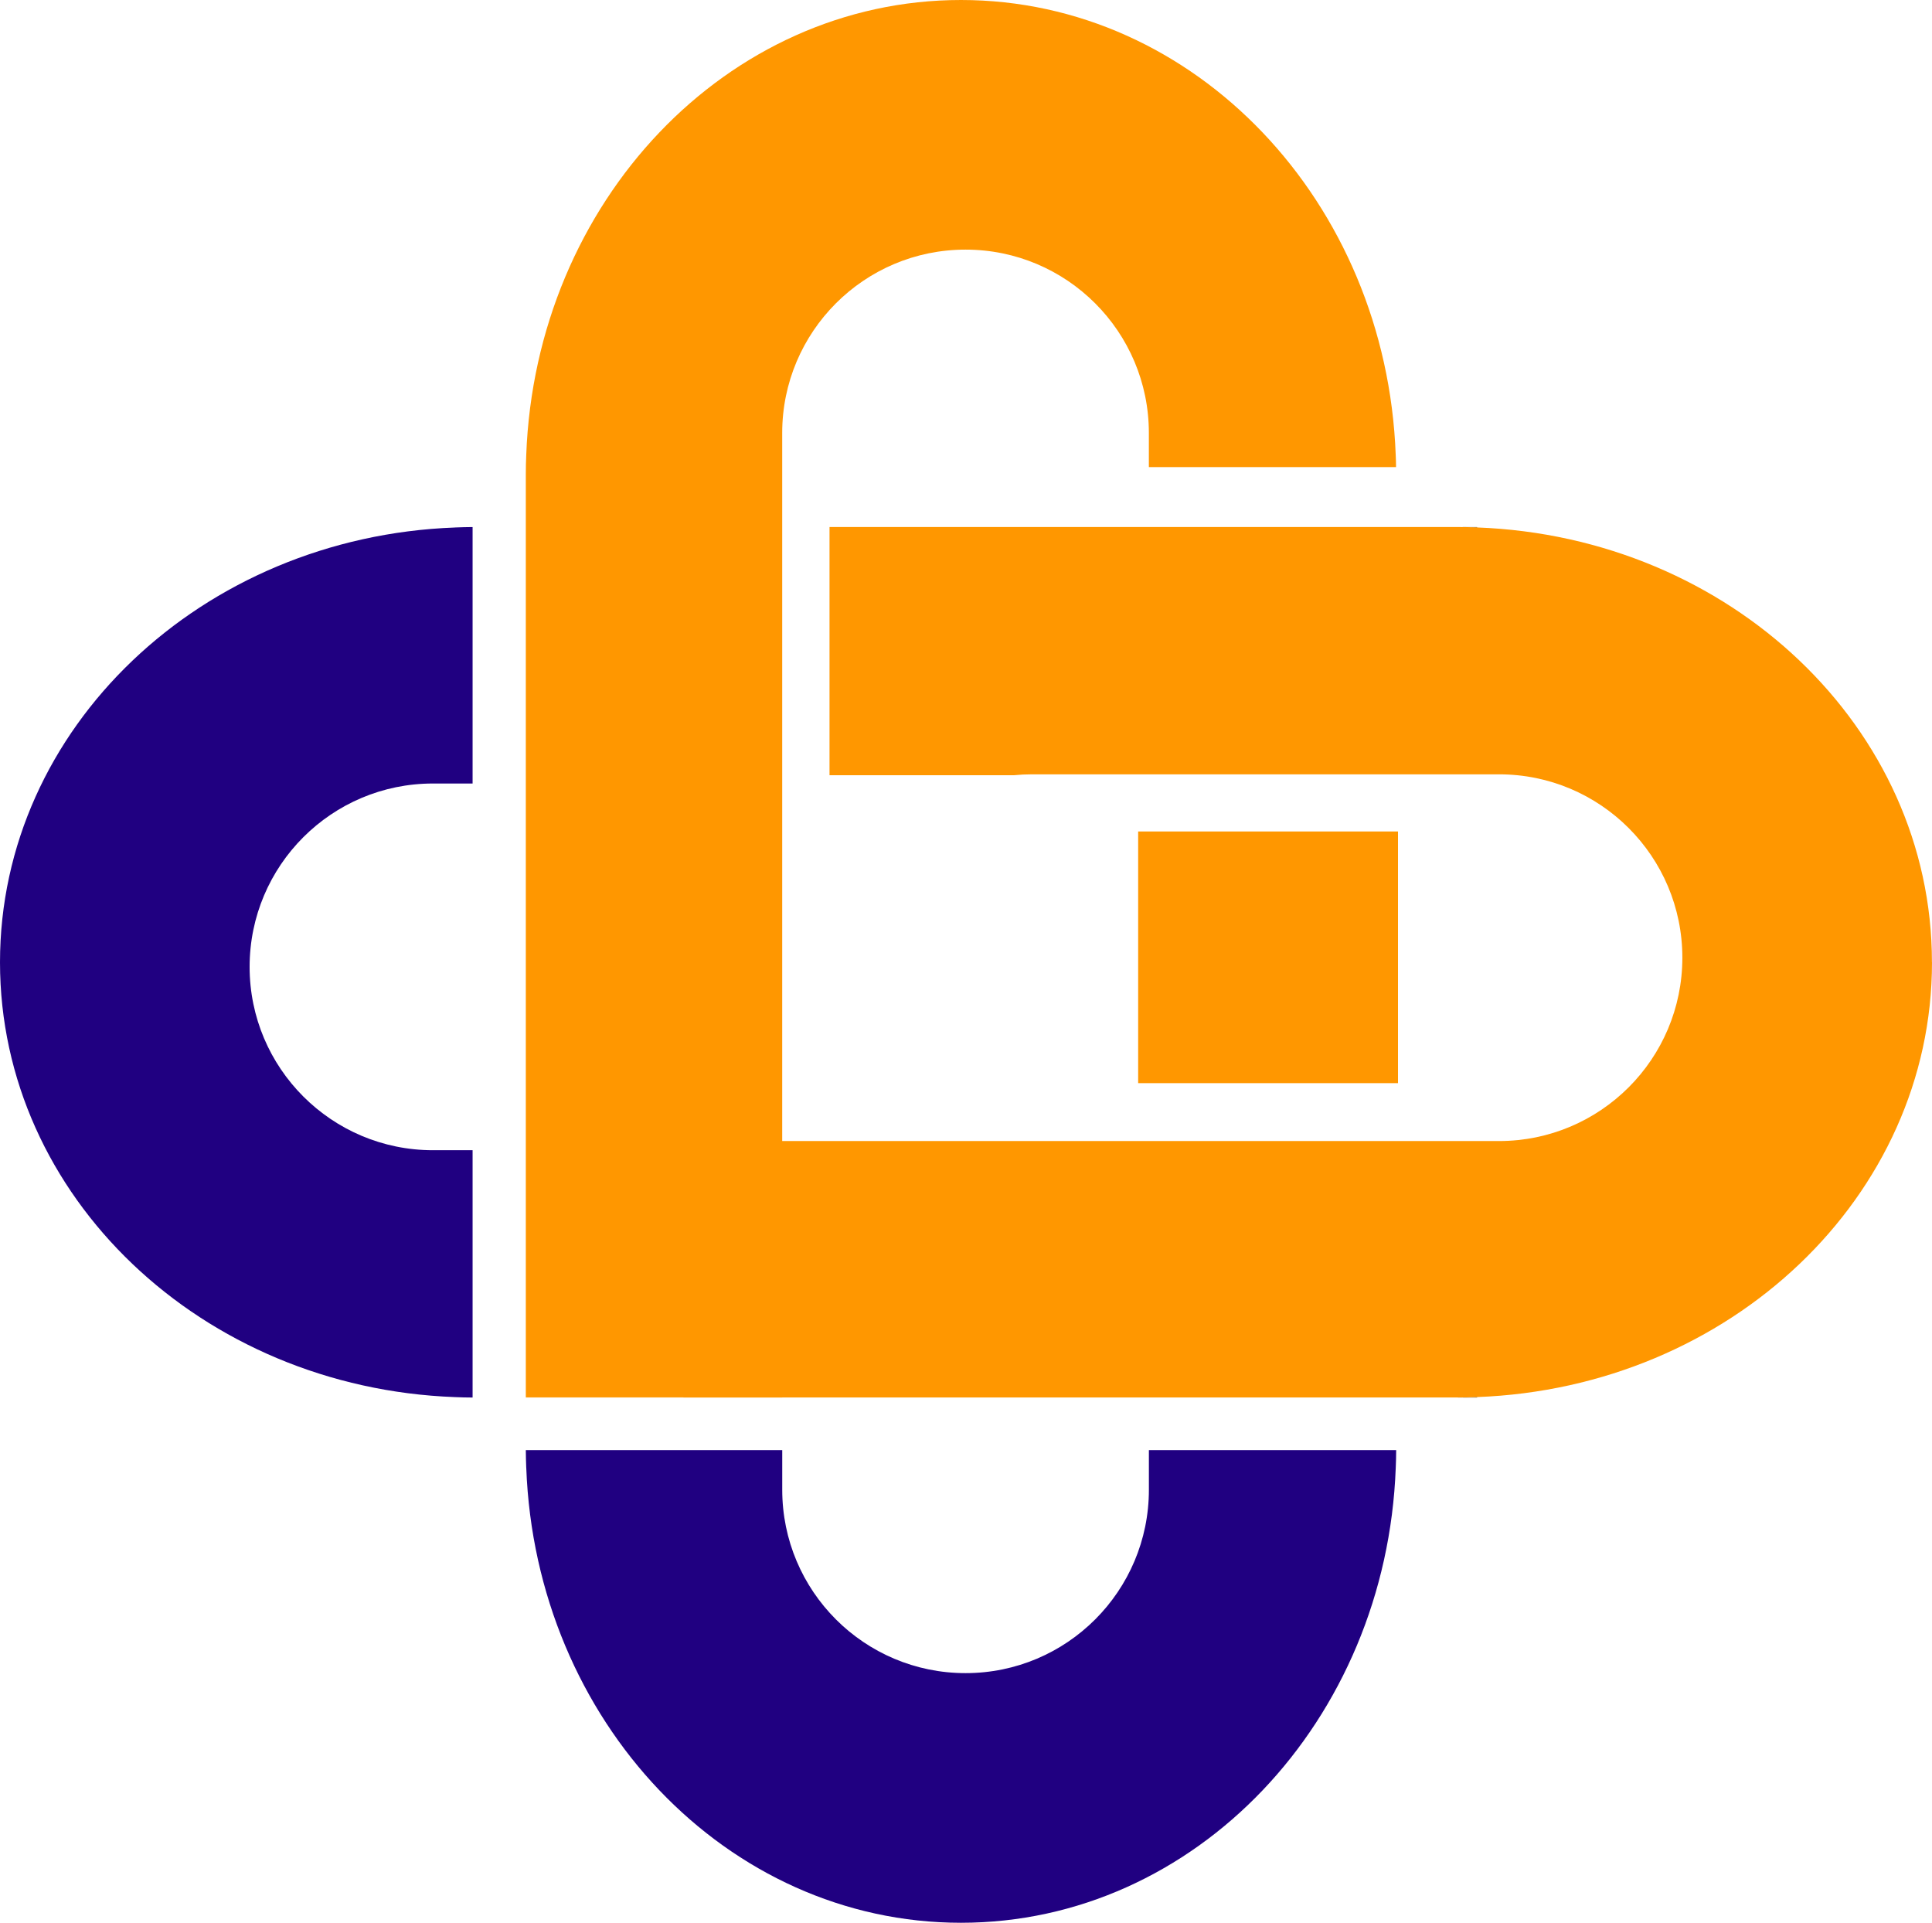 <?xml version="1.0" encoding="UTF-8"?>
<svg xmlns="http://www.w3.org/2000/svg" width="422" height="420" viewBox="0 0 422 420" fill="none">
  <path d="M304.95 114.351C304.892 114.357 304.822 114.351 304.758 114.351H304.95Z" fill="black"></path>
  <path d="M322.64 115.105V115.199C321.221 115.13 319.797 115.105 318.359 115.105H322.64Z" fill="black"></path>
  <path d="M322.64 305.115V305.208H318.359C319.797 305.208 321.221 305.183 322.64 305.115Z" fill="black"></path>
  <path d="M305.359 236.554V181.59H248.604V236.554H305.359Z" fill="#FF9700"></path>
  <path d="M422 210.156C422 261.337 377.905 303.067 322.643 305.114C321.224 305.182 319.8 305.207 318.362 305.207H149.277V305.182H114.852V103.637C114.852 102.2 114.876 100.775 114.945 99.357C116.992 44.094 158.722 0 209.903 0C261.084 0 302.814 44.094 304.861 99.357C304.904 100.24 304.929 101.118 304.935 102.007H250.942V94.56C250.942 72.447 233.011 54.516 210.898 54.516C199.842 54.516 189.831 58.996 182.583 66.244C175.34 73.499 170.854 83.504 170.854 94.56V249.198H327.427C338.484 249.198 348.488 244.718 355.743 237.469C362.985 230.227 367.471 220.21 367.471 209.154C367.471 187.041 349.54 169.11 327.427 169.11H225.433C224.082 169.11 222.745 169.178 221.426 169.309H181.189V115.098H318.35C319.787 115.098 321.212 115.123 322.63 115.191C377.893 117.238 421.987 158.975 421.987 210.149L422 210.156Z" fill="#FF9700"></path>
  <path d="M170.861 305.182H114.852V305.207H170.861V305.182Z" fill="#FF9700"></path>
  <path d="M99.357 115.199C100.638 115.143 101.926 115.118 103.227 115.105V171.115H94.566C83.51 171.115 73.505 175.594 66.25 182.843C59.008 190.085 54.522 200.102 54.522 211.158C54.522 233.271 72.454 251.202 94.566 251.202H103.227V305.214C101.926 305.208 100.638 305.183 99.357 305.121C44.094 303.074 0 261.338 0 210.163C0 158.988 44.094 117.252 99.357 115.205V115.199Z" fill="#200081"></path>
  <path d="M114.945 320.568C114.889 319.286 114.864 317.998 114.852 316.698H170.861V325.359C170.861 336.415 175.34 346.42 182.589 353.674C189.831 360.917 199.848 365.403 210.905 365.403C233.017 365.403 250.948 347.471 250.948 325.359V316.698H304.96C304.954 317.998 304.929 319.286 304.867 320.568C302.82 375.831 261.084 419.925 209.909 419.925C158.734 419.925 116.998 375.831 114.951 320.568H114.945Z" fill="#200081"></path>
</svg>
